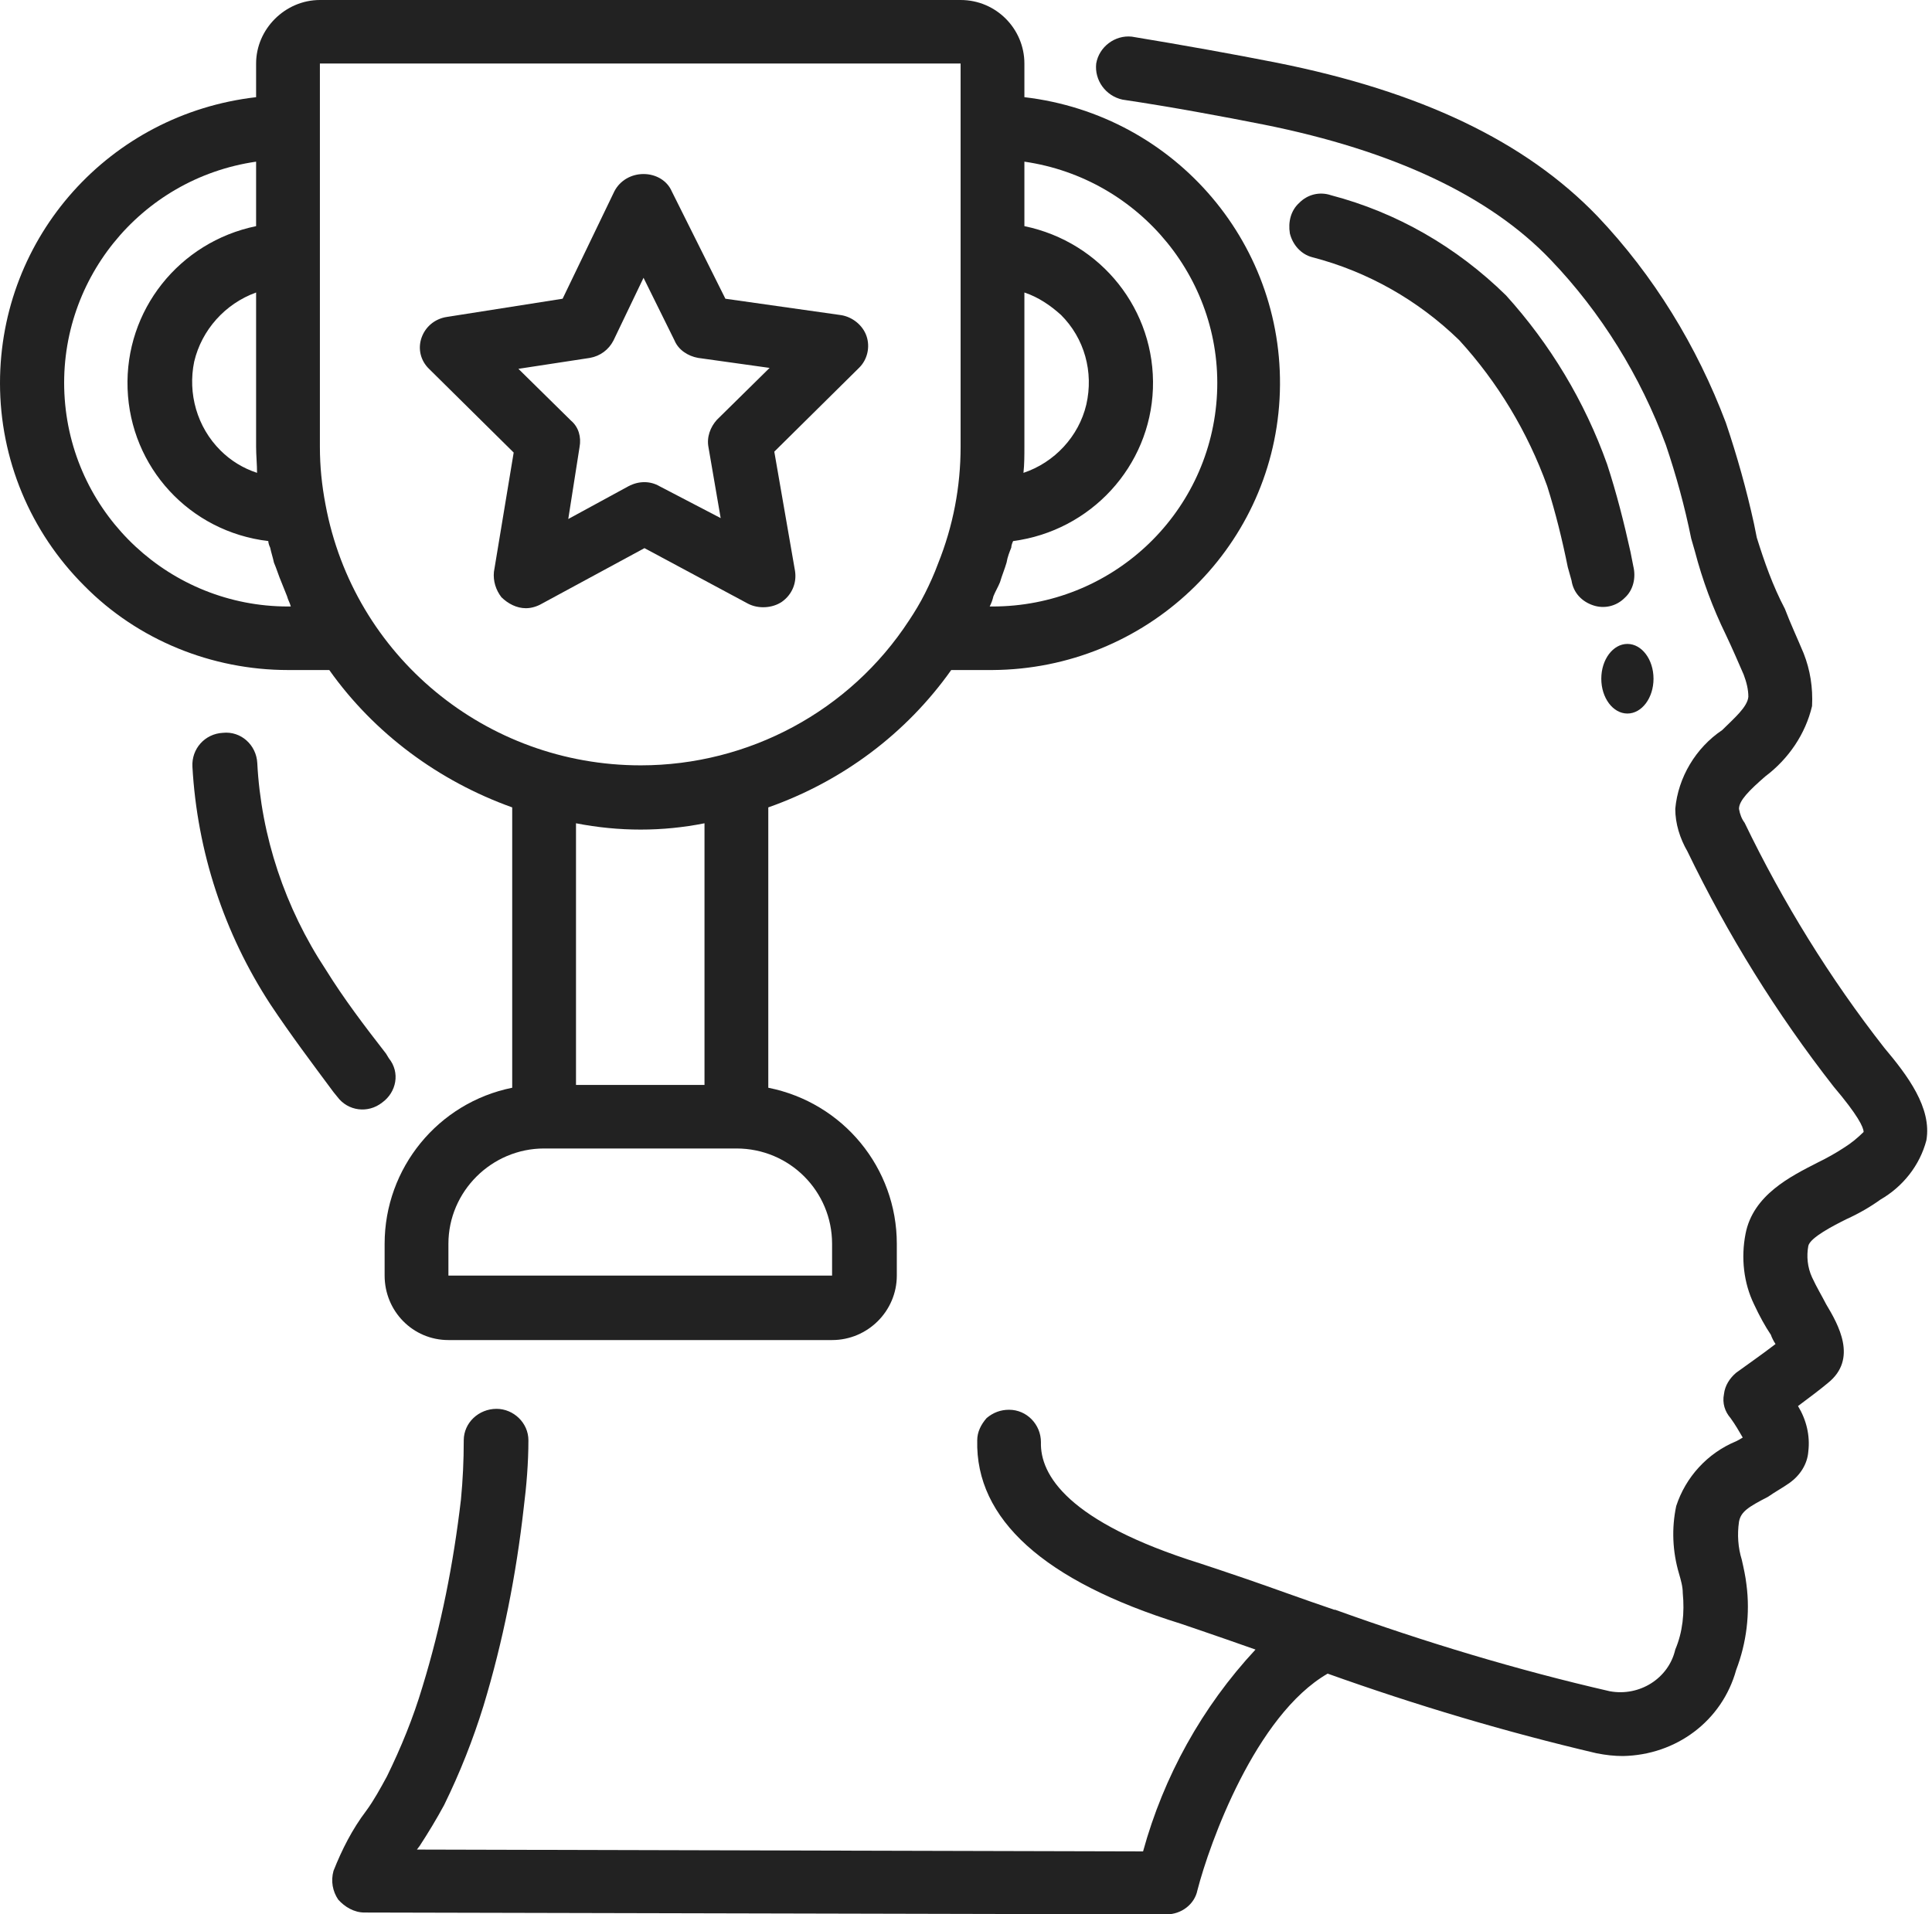 <?xml version="1.0" encoding="UTF-8"?>
<svg xmlns="http://www.w3.org/2000/svg" xmlns:xlink="http://www.w3.org/1999/xlink" width="111" height="110" xml:space="preserve" overflow="hidden">
  <defs>
    <clipPath id="clip0">
      <rect x="218" y="1497" width="111" height="110"></rect>
    </clipPath>
  </defs>
  <g clip-path="url(#clip0)" transform="translate(-218 -1497)">
    <path d="M2.961 66.928C3.553 67.354 4.199 67.726 4.899 68.045 5.652 68.418 6.998 69.109 7.106 69.588 7.214 70.173 7.16 70.812 6.891 71.397 6.621 71.982 6.298 72.514 6.083 72.94 5.383 74.11 4.253 76.079 5.975 77.462 6.352 77.781 7.052 78.313 7.698 78.792 7.214 79.59 6.998 80.495 7.106 81.399 7.16 82.144 7.59 82.782 8.183 83.208 8.559 83.474 9.044 83.74 9.421 84.006 10.551 84.591 10.982 84.857 11.089 85.442 11.197 86.187 11.143 86.932 10.928 87.624 10.82 88.102 10.713 88.581 10.659 89.06 10.444 90.709 10.659 92.412 11.251 93.955 12.059 96.881 14.696 98.849 17.765 98.902 18.249 98.902 18.734 98.849 19.272 98.743 24.494 97.519 29.662 95.976 34.722 94.167 38.867 96.561 41.505 103.903 42.205 106.617 42.366 107.415 43.12 108 43.981 108 90.062 107.894 90.062 107.894 90.062 107.894 90.654 107.894 91.193 107.574 91.57 107.149 91.892 106.67 92 106.085 91.839 105.499 91.354 104.276 90.762 103.105 89.954 102.041 89.524 101.456 89.147 100.764 88.77 100.073 87.963 98.424 87.263 96.721 86.725 94.912 85.648 91.401 84.948 87.836 84.517 84.165 84.41 83.048 84.356 81.931 84.356 80.76 84.356 79.75 83.495 78.952 82.472 78.952 81.503 78.952 80.641 79.75 80.641 80.76 80.641 82.037 80.749 83.367 80.911 84.644 81.341 88.475 82.095 92.305 83.225 96.029 83.818 97.945 84.571 99.86 85.486 101.722 85.917 102.52 86.401 103.318 86.886 104.063 87.047 104.276 87.047 104.276 87.047 104.276 45.327 104.382 45.327 104.382 45.327 104.382 44.143 100.073 41.936 96.083 38.867 92.784 40.536 92.199 40.536 92.199 40.536 92.199 41.774 91.773 42.689 91.454 43.174 91.294 51.033 88.847 54.963 85.283 54.855 80.76 54.855 80.282 54.64 79.856 54.317 79.484 53.94 79.165 53.51 79.005 53.025 79.005 52.002 79.005 51.195 79.856 51.195 80.867 51.249 82.729 49.688 85.442 42.043 87.836 41.559 87.996 40.59 88.315 39.352 88.741 37.952 89.22 36.229 89.858 34.345 90.496 34.291 90.496 34.291 90.496 34.291 90.496 29.123 92.359 23.848 93.955 18.518 95.178 16.796 95.498 15.127 94.433 14.75 92.784 14.319 91.773 14.212 90.656 14.319 89.539 14.319 89.166 14.427 88.794 14.535 88.422 14.912 87.145 14.966 85.815 14.696 84.538 14.158 82.889 12.92 81.505 11.251 80.814 11.143 80.76 11.036 80.707 10.874 80.601 11.089 80.228 11.305 79.856 11.574 79.484 11.897 79.111 12.059 78.632 11.951 78.1 11.897 77.622 11.628 77.196 11.251 76.877 10.82 76.558 9.744 75.813 8.99 75.228 9.098 75.068 9.205 74.855 9.259 74.695 9.582 74.217 9.905 73.632 10.228 72.94 10.82 71.716 10.982 70.28 10.713 68.897 10.282 66.662 8.129 65.598 6.568 64.8 6.029 64.534 5.545 64.268 5.06 63.949 4.63 63.683 4.253 63.364 3.93 63.044 3.93 62.778 4.253 62.087 5.652 60.437 8.936 56.234 11.736 51.712 14.05 46.924 14.481 46.179 14.75 45.328 14.75 44.477 14.589 42.668 13.566 40.965 12.059 39.955 11.359 39.263 10.605 38.625 10.551 38.039 10.551 37.614 10.659 37.188 10.82 36.763 11.143 36.018 11.466 35.273 11.843 34.475 12.597 32.932 13.189 31.336 13.62 29.687 13.835 28.942 13.835 28.942 13.835 28.942 14.212 27.08 14.696 25.324 15.289 23.569 16.742 19.631 19.003 15.961 21.91 12.928 25.409 9.257 30.954 6.65 38.383 5.161 40.805 4.682 43.658 4.15 46.511 3.724 47.48 3.511 48.127 2.607 48.019 1.649 47.857 0.692 46.942 0 45.973 0.106 43.066 0.585 40.105 1.117 37.683 1.596 29.393 3.245 23.363 6.118 19.218 10.428 15.988 13.832 13.512 17.876 11.843 22.292 11.197 24.207 10.659 26.122 10.228 28.091 10.067 28.889 10.067 28.889 10.067 28.889 9.636 30.272 9.152 31.655 8.452 32.985 8.129 33.836 7.752 34.635 7.375 35.539 6.998 36.496 6.837 37.507 6.891 38.571 7.267 40.167 8.236 41.604 9.582 42.615 10.497 43.413 11.089 43.998 11.089 44.477 11.036 44.796 10.928 45.062 10.767 45.275 8.559 49.85 5.868 54.213 2.745 58.203 1.4 59.799 0 61.661 0.323 63.523 0.7 64.96 1.669 66.183 2.961 66.928Z" fill="#222222" fill-rule="evenodd" transform="matrix(-1 0 0 1 329 1499)"></path>
    <path d="M8.219 1.838C8 6.054 6.63 10.162 4.274 13.73 3.233 15.405 2.082 16.919 0.822 18.541 0.658 18.811 0.658 18.811 0.658 18.811 0 19.622 0.219 20.757 1.041 21.351 1.863 22 3.014 21.838 3.616 21.027 3.836 20.757 3.836 20.757 3.836 20.757 5.041 19.135 6.301 17.459 7.452 15.73 10.137 11.622 11.671 6.919 11.945 2.054 12 1.027 11.233 0.162 10.192 0.108 9.151 0 8.274 0.811 8.219 1.838Z" fill="#222222" fill-rule="evenodd" transform="matrix(-1 0 0 1 241 1539)"></path>
    <path d="M3.71 22.356C3.925 21.589 3.925 21.589 3.925 21.589 4.247 20 4.624 18.466 5.108 16.932 6.237 13.808 7.957 10.959 10.161 8.548 12.527 6.247 15.43 4.603 18.602 3.781 19.248 3.616 19.732 3.068 19.893 2.411 20 1.753 19.839 1.096 19.355 0.658 18.871 0.164 18.172 0 17.527 0.219 13.764 1.205 10.323 3.178 7.473 5.973 4.946 8.767 2.957 12.055 1.667 15.671 1.129 17.315 0.699 19.014 0.323 20.712 0.161 21.534 0.161 21.534 0.161 21.534 0 22.192 0.161 22.904 0.645 23.343 1.129 23.836 1.828 24 2.473 23.781 3.118 23.562 3.602 23.069 3.71 22.356Z" fill="#222222" fill-rule="evenodd" transform="matrix(-1 0 0 1 312 1508)"></path>
    <path d="M0 2C-1.90976e-16 0.895 0.672 -2.54612e-16 1.5 -5.09224e-16 2.329-1.01845e-15 3 0.895 3 2 3 3.104 2.329 4 1.5 4 0.672 4 -9.54881e-16 3.104 0 2Z" fill="#222222" fill-rule="evenodd" transform="matrix(-1 0 0 1 313 1534)"></path>
    <path d="M74 22.015C74 13.585 67.694 6.551 59.286 5.584 59.286 3.651 59.286 3.651 59.286 3.651 59.286 1.665 57.615 0 55.621 0 18.81 0 18.81 0 18.81 0 16.762 0 15.145 1.665 15.145 3.651 15.145 5.584 15.145 5.584 15.145 5.584 6.414 6.605 0 14.176 0.485 22.928 0.97 31.627 8.192 38.446 16.977 38.5 19.349 38.5 19.349 38.5 19.349 38.5 21.936 42.151 25.601 44.89 29.859 46.393 29.859 62.502 29.859 62.502 29.859 62.502 25.547 63.361 22.475 67.12 22.475 71.469 22.475 73.295 22.475 73.295 22.475 73.295 22.475 75.335 24.146 77 26.194 77 48.237 77 48.237 77 48.237 77 50.285 77 51.902 75.335 51.902 73.295 51.902 71.469 51.902 71.469 51.902 71.469 51.902 67.12 48.83 63.361 44.572 62.502 44.572 46.393 44.572 46.393 44.572 46.393 48.776 44.89 52.495 42.151 55.082 38.5 57.454 38.5 57.454 38.5 57.454 38.5 61.819 38.5 66.077 36.782 69.149 33.667 72.275 30.553 74 26.365 74 22.015ZM59.286 16.807C61.065 17.451 62.412 18.955 62.843 20.78 63.221 22.606 62.682 24.539 61.334 25.881 60.741 26.472 60.041 26.902 59.232 27.17 59.232 26.687 59.286 26.15 59.286 25.667L59.286 16.807ZM15.199 27.17C13.42 26.579 12.019 25.076 11.588 23.25 11.157 21.371 11.695 19.438 13.043 18.096 13.636 17.559 14.336 17.075 15.145 16.807 15.145 25.667 15.145 25.667 15.145 25.667 15.145 26.15 15.145 26.687 15.199 27.17ZM16.977 34.849C10.186 34.849 4.581 29.64 4.096 22.928 3.611 16.216 8.462 10.256 15.145 9.289 15.145 12.994 15.145 12.994 15.145 12.994 10.725 13.907 7.599 17.827 7.761 22.337 7.923 26.794 11.318 30.499 15.792 31.09 15.846 31.197 15.899 31.358 15.899 31.466 16.007 31.734 16.115 32.003 16.169 32.325 16.277 32.701 16.438 33.077 16.546 33.453 16.654 33.721 16.816 33.989 16.924 34.258 16.977 34.473 17.031 34.634 17.139 34.849L16.977 34.849ZM48.237 71.469C48.237 73.295 48.237 73.295 48.237 73.295 26.194 73.295 26.194 73.295 26.194 73.295 26.194 71.469 26.194 71.469 26.194 71.469 26.194 68.462 28.619 65.992 31.691 65.992 42.74 65.992 42.74 65.992 42.74 65.992 45.758 65.992 48.237 68.462 48.237 71.469ZM40.907 62.341C33.524 62.341 33.524 62.341 33.524 62.341 33.524 47.306 33.524 47.306 33.524 47.306 35.949 47.789 38.428 47.789 40.907 47.306L40.907 62.341ZM37.189 43.977C30.991 43.977 25.17 40.863 21.774 35.654 21.451 35.171 21.127 34.634 20.858 34.097 20.588 33.56 20.319 32.969 20.103 32.379 19.241 30.231 18.81 27.976 18.81 25.667 18.81 3.651 18.81 3.651 18.81 3.651 55.621 3.651 55.621 3.651 55.621 3.651 55.621 25.667 55.621 25.667 55.621 25.667 55.621 26.794 55.513 27.868 55.298 28.996 53.681 37.695 46.081 43.977 37.189 43.977ZM57.454 34.849C57.292 34.849 57.292 34.849 57.292 34.849 57.346 34.634 57.454 34.473 57.508 34.258 57.615 33.989 57.723 33.721 57.831 33.453 57.993 33.077 58.1 32.701 58.262 32.325 58.316 32.056 58.424 31.734 58.478 31.466 58.532 31.358 58.586 31.197 58.586 31.09 63.113 30.553 66.508 26.848 66.67 22.337 66.832 17.827 63.706 13.907 59.286 12.994 59.286 9.289 59.286 9.289 59.286 9.289 65.969 10.256 70.766 16.216 70.281 22.928 69.796 29.64 64.191 34.849 57.454 34.849Z" fill="#222222" fill-rule="evenodd" transform="matrix(-1 0 0 1 292 1497)"></path>
    <path d="M24.324 8.211C17.676 7.165 17.676 7.165 17.676 7.165 14.703 0.994 14.703 0.994 14.703 0.994 14.379 0.366 13.73 0 13.027 0 12.324 0 11.676 0.366 11.405 0.994 8.324 7.165 8.324 7.165 8.324 7.165 1.676 8.107 1.676 8.107 1.676 8.107 1.027 8.211 0.432 8.682 0.216 9.31 0 9.937 0.162 10.669 0.649 11.14 5.514 15.952 5.514 15.952 5.514 15.952 4.324 22.803 4.324 22.803 4.324 22.803 4.216 23.483 4.487 24.163 5.081 24.582 5.622 24.948 6.432 25 7.027 24.686 12.973 21.496 12.973 21.496 12.973 21.496 18.865 24.686 18.865 24.686 18.865 24.686 19.135 24.843 19.46 24.948 19.784 24.948 20.324 24.948 20.811 24.686 21.189 24.32 21.514 23.902 21.676 23.379 21.622 22.856 20.487 16.004 20.487 16.004 20.487 16.004 25.352 11.193 25.352 11.193 25.352 11.193 25.838 10.722 26 10.042 25.784 9.414 25.568 8.787 25.027 8.316 24.324 8.211ZM17.189 14.174C16.757 14.54 16.595 15.115 16.703 15.69 17.351 19.822 17.351 19.822 17.351 19.822 13.892 17.939 13.892 17.939 13.892 17.939 13.297 17.626 12.649 17.626 12.108 17.939 8.595 19.77 8.595 19.77 8.595 19.77 9.297 15.69 9.297 15.69 9.297 15.69 9.405 15.115 9.189 14.54 8.811 14.121 5.784 11.14 5.784 11.14 5.784 11.14 9.892 10.565 9.892 10.565 9.892 10.565 10.486 10.46 11.027 10.094 11.243 9.571 13.027 5.962 13.027 5.962 13.027 5.962 14.757 9.571 14.757 9.571 14.757 9.571 15.027 10.094 15.514 10.46 16.108 10.565 20.216 11.193 20.216 11.193 20.216 11.193L17.189 14.174Z" fill="#222222" fill-rule="evenodd" transform="matrix(-1 0 0 1 268 1507)"></path>
  </g>
</svg>
